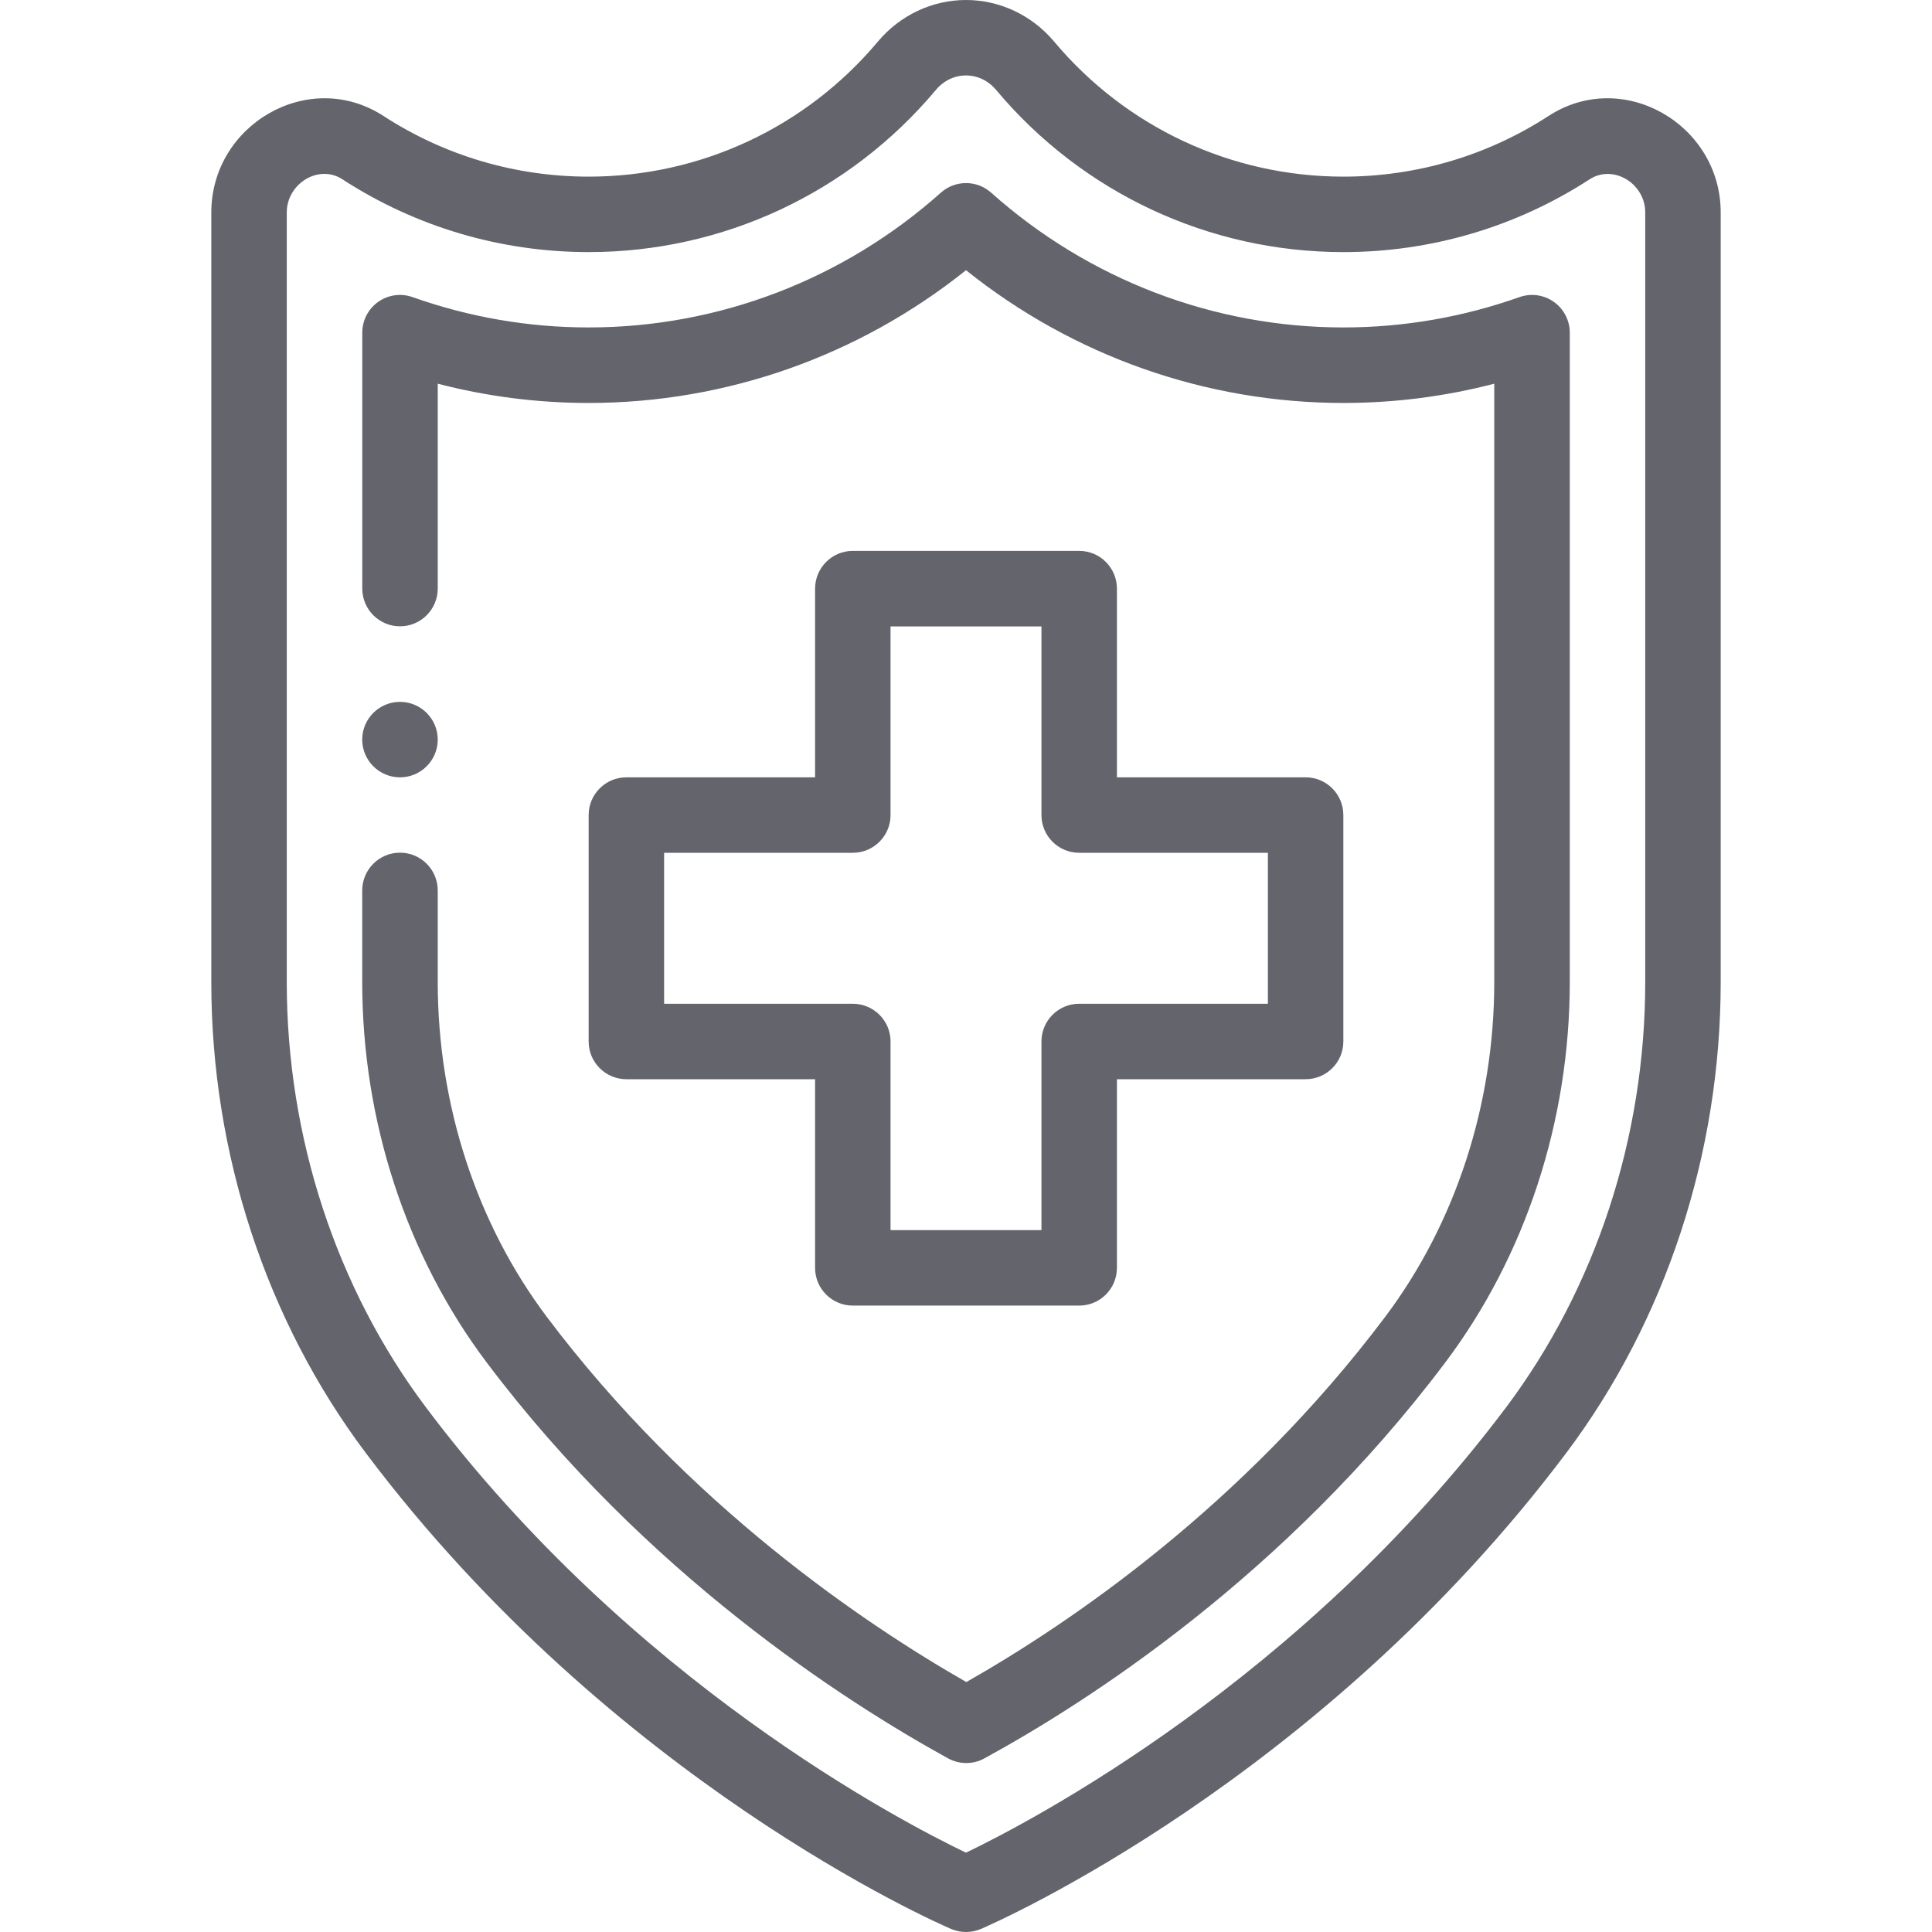 <svg width="35" height="35" viewBox="0 0 35 35" fill="none" xmlns="http://www.w3.org/2000/svg">
<path d="M7.246 12.715C6.869 12.715 6.562 13.021 6.562 13.398C6.562 13.776 6.869 14.082 7.246 14.082C7.623 14.082 7.93 13.776 7.93 13.398C7.93 13.021 7.623 12.715 7.246 12.715Z" fill="#63646C"/>
<path d="M23.652 14.082H20.234V10.664C20.234 10.287 19.928 9.98 19.551 9.98H15.449C15.072 9.98 14.766 10.287 14.766 10.664V14.082H11.348C10.97 14.082 10.664 14.388 10.664 14.766V18.867C10.664 19.245 10.97 19.551 11.348 19.551H14.766V22.969C14.766 23.346 15.072 23.652 15.449 23.652H19.551C19.928 23.652 20.234 23.346 20.234 22.969V19.551H23.652C24.03 19.551 24.336 19.245 24.336 18.867V14.766C24.336 14.388 24.03 14.082 23.652 14.082ZM22.969 18.184H19.551C19.173 18.184 18.867 18.49 18.867 18.867V22.285H16.133V18.867C16.133 18.49 15.827 18.184 15.449 18.184H12.031V15.449H15.449C15.827 15.449 16.133 15.143 16.133 14.766V11.348H18.867V14.766C18.867 15.143 19.173 15.449 19.551 15.449H22.969V18.184Z" fill="#63646C"/>
<path d="M28.053 2.101C26.946 2.82 25.661 3.2 24.336 3.2C22.31 3.2 20.4 2.308 19.096 0.753C19.096 0.753 19.096 0.753 19.096 0.753C18.694 0.275 18.112 0 17.5 0C16.888 0 16.306 0.275 15.904 0.753C14.6 2.308 12.69 3.2 10.664 3.2C9.339 3.2 8.054 2.82 6.947 2.101C5.595 1.224 3.828 2.257 3.828 3.849V17.793C3.828 20.894 4.823 23.924 6.629 26.325C11.098 32.267 16.982 34.838 17.23 34.945C17.317 34.981 17.408 35 17.5 35C17.592 35 17.684 34.981 17.77 34.945C18.018 34.838 23.902 32.267 28.371 26.326C30.177 23.924 31.172 20.894 31.172 17.793V3.849C31.172 2.257 29.404 1.224 28.053 2.101ZM27.278 25.504C23.562 30.445 18.688 32.992 17.5 33.563C16.311 32.993 11.446 30.456 7.722 25.503C6.093 23.338 5.195 20.6 5.195 17.793V3.849C5.195 3.329 5.77 2.967 6.203 3.248C7.532 4.111 9.074 4.567 10.664 4.567C13.096 4.567 15.387 3.497 16.952 1.632C17.095 1.461 17.29 1.367 17.5 1.367C17.71 1.367 17.905 1.461 18.048 1.632C19.613 3.497 21.904 4.567 24.336 4.567C25.926 4.567 27.468 4.111 28.798 3.248C29.224 2.972 29.805 3.321 29.805 3.849V17.793C29.805 20.599 28.907 23.338 27.278 25.504Z" fill="#63646C"/>
<path d="M28.148 5.468C27.967 5.34 27.735 5.308 27.525 5.383C26.497 5.747 25.424 5.932 24.336 5.932C21.986 5.932 19.72 5.065 17.955 3.49C17.696 3.259 17.304 3.259 17.045 3.49C15.28 5.065 13.014 5.932 10.664 5.932C9.576 5.932 8.503 5.747 7.475 5.383C7.265 5.308 7.033 5.34 6.852 5.468C6.67 5.597 6.563 5.805 6.563 6.027V10.662C6.563 11.04 6.869 11.346 7.246 11.346C7.624 11.346 7.93 11.04 7.93 10.662V6.951C8.822 7.183 9.739 7.3 10.664 7.3C13.152 7.3 15.557 6.45 17.5 4.895C19.443 6.45 21.848 7.3 24.336 7.3C25.262 7.3 26.178 7.183 27.07 6.951V17.791C27.07 20.009 26.368 22.163 25.093 23.857C22.508 27.295 19.351 29.424 17.506 30.472C15.648 29.41 12.471 27.265 9.907 23.858C8.632 22.163 7.93 20.009 7.93 17.791V16.131C7.93 15.754 7.624 15.447 7.246 15.447C6.869 15.447 6.562 15.754 6.562 16.131V17.791C6.562 20.303 7.362 22.75 8.815 24.68C11.69 28.502 15.287 30.815 17.176 31.855C17.279 31.911 17.392 31.939 17.505 31.939C17.618 31.939 17.731 31.911 17.833 31.855C19.707 30.831 23.285 28.537 26.185 24.679C27.637 22.75 28.438 20.304 28.438 17.791V6.027C28.438 5.805 28.33 5.597 28.148 5.468Z" fill="#63646C"/>
</svg>
